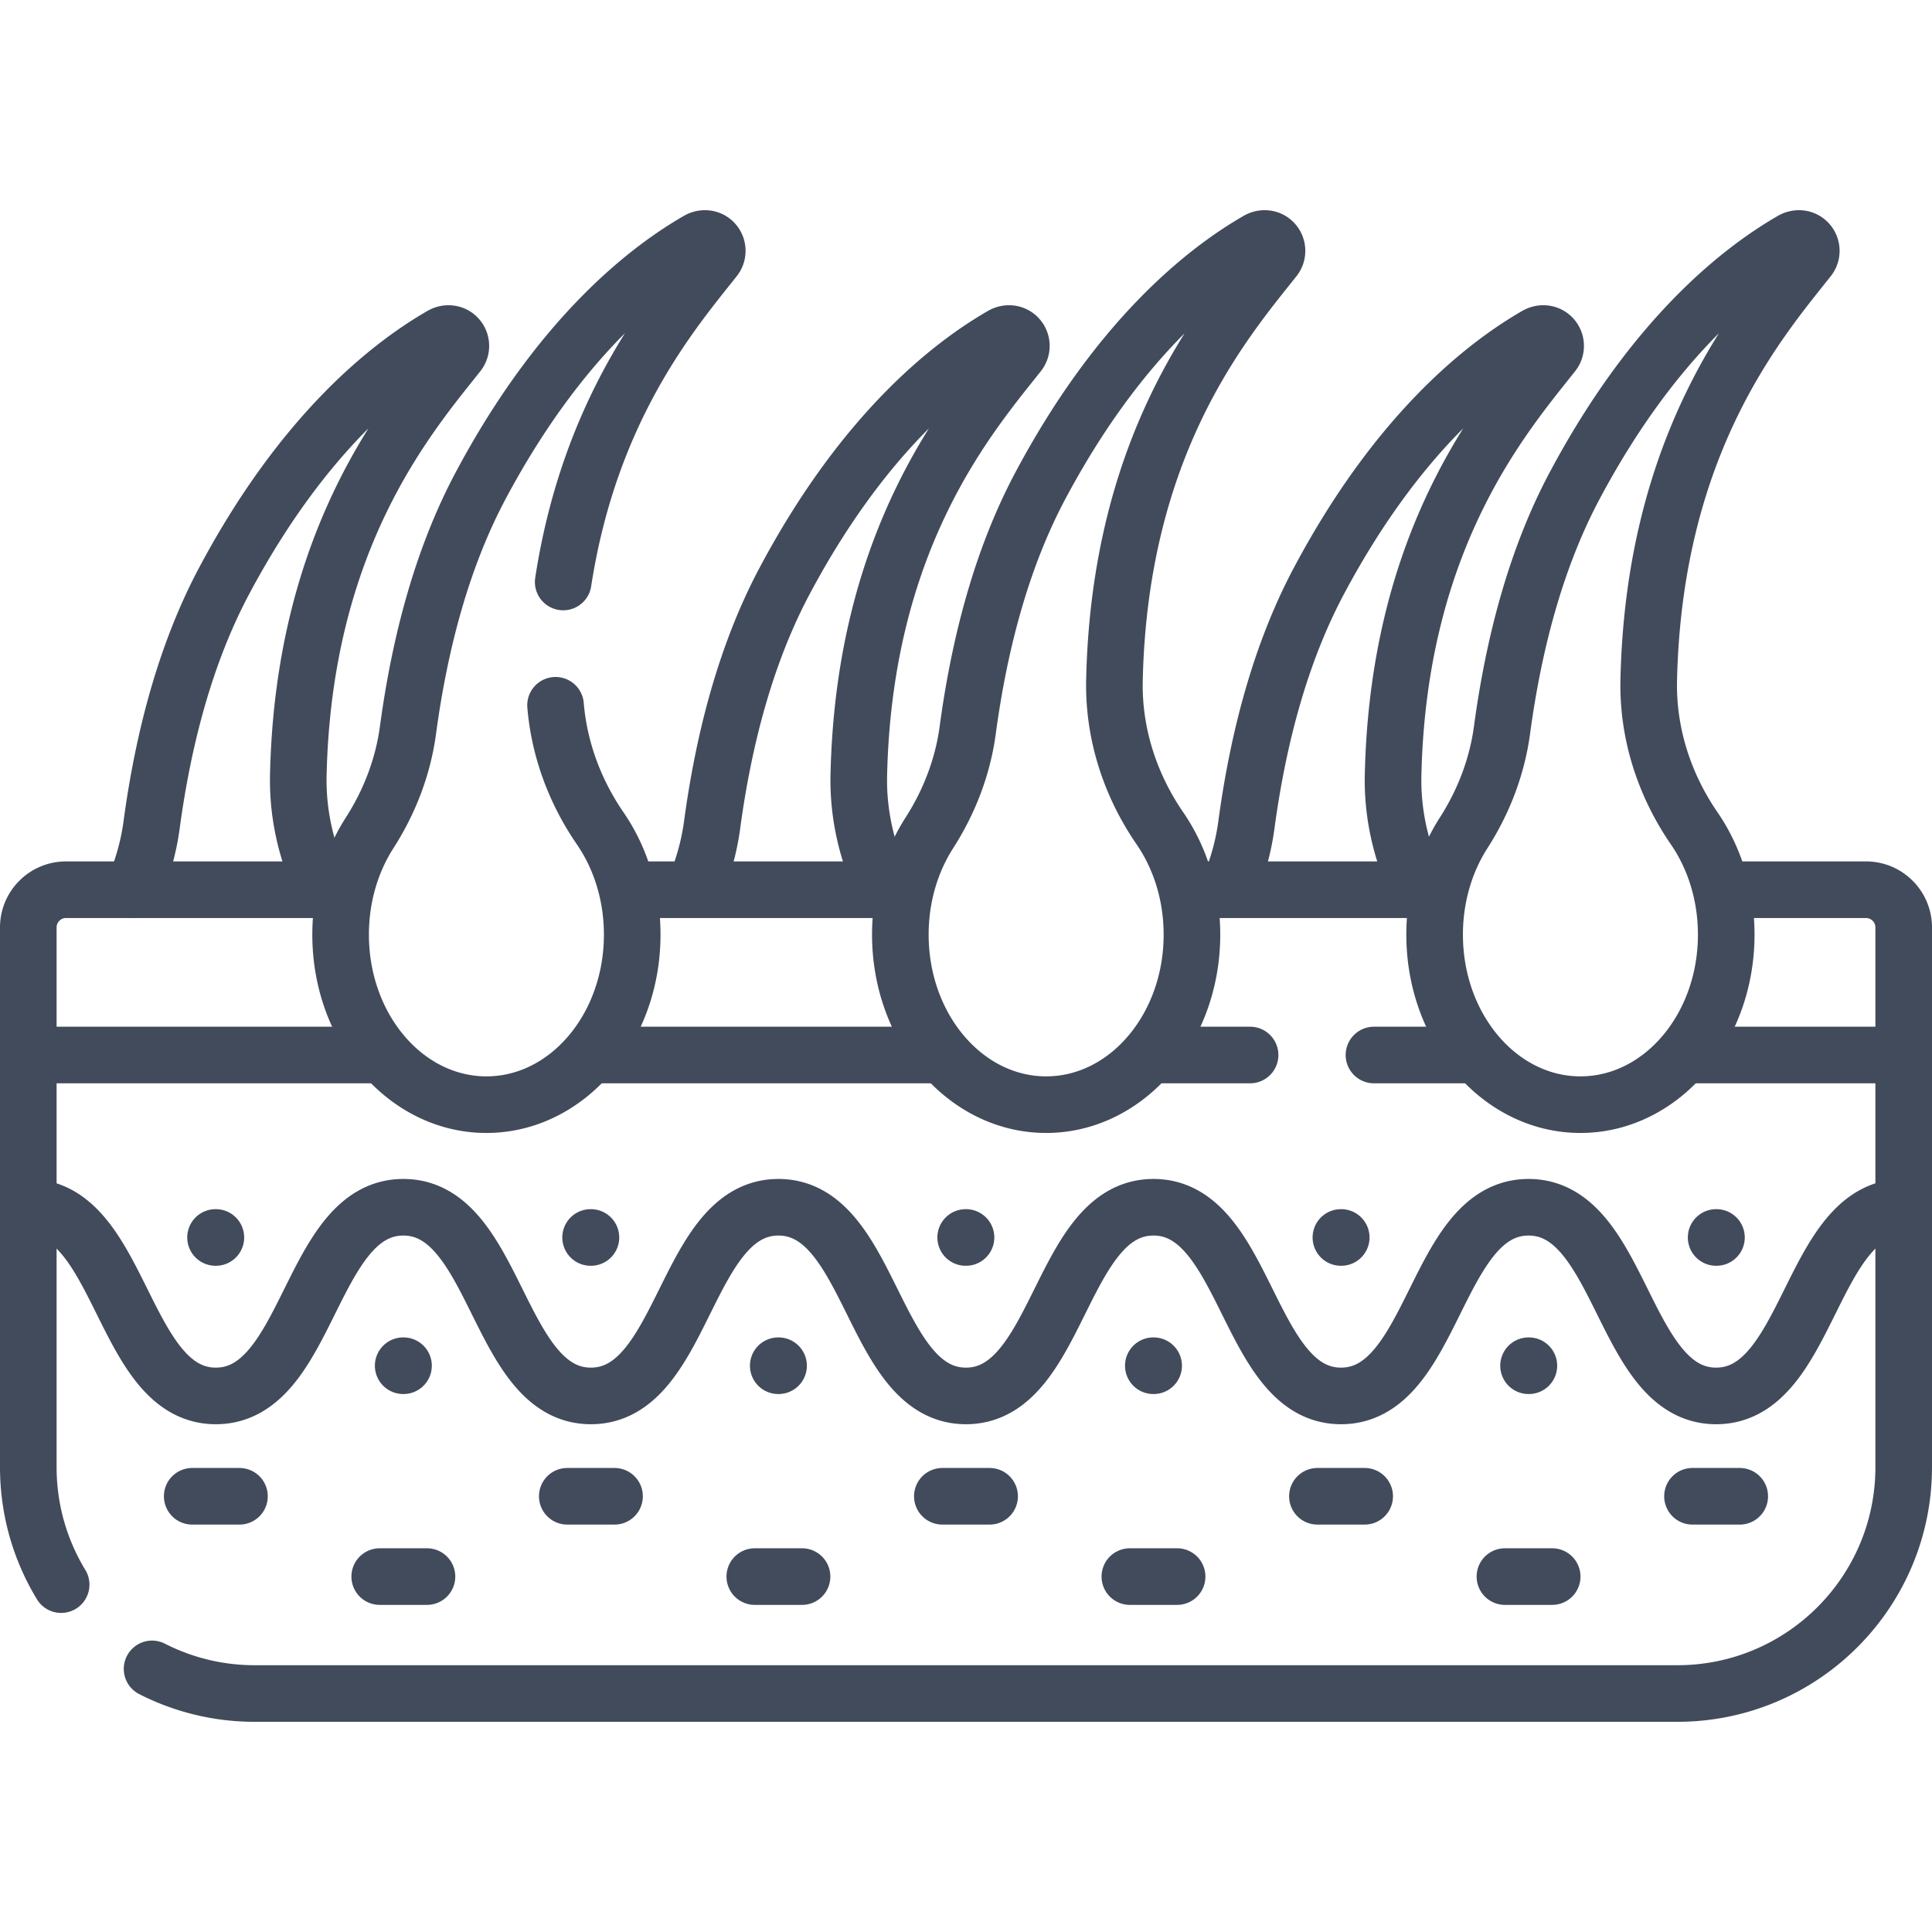 <svg xmlns="http://www.w3.org/2000/svg" version="1.1" xmlns:xlink="http://www.w3.org/1999/xlink" xmlns:svgjs="http://svgjs.com/svgjs" width="512" height="512" x="0" y="0" viewBox="0 0 512 512" style="enable-background:new 0 0 512 512" xml:space="preserve" class=""><g><path d="M234.065 235.025c-4.383-9.212-6.699-19.303-6.471-29.591 1.393-62.979 29.339-95.29 42.368-111.722a3.3 3.3 0 0 0-.525-4.617c-1.078-.88-2.631-.915-3.837-.221-14.189 8.162-37.028 26.317-57.642 65.027-10.129 19.021-16.101 41.412-19.254 64.792-.76 5.636-2.3 11.112-4.479 16.333M85.883 235.747c-4.61-9.406-7.061-19.755-6.828-30.314 1.393-62.979 29.339-95.29 42.368-111.722a3.298 3.298 0 0 0-.525-4.617c-1.078-.88-2.631-.915-3.837-.221-14.189 8.162-37.028 26.317-57.642 65.027-10.129 19.021-16.101 41.412-19.254 64.792-.795 5.897-2.44 11.619-4.783 17.056M375.324 234.302c-4.164-9.017-6.361-18.849-6.139-28.869 1.393-62.979 29.339-95.29 42.368-111.722a3.298 3.298 0 0 0-.525-4.617c-1.078-.88-2.631-.915-3.837-.221-14.189 8.162-37.028 26.317-57.642 65.027-10.129 19.021-16.101 41.412-19.254 64.792-.725 5.376-2.154 10.608-4.175 15.611M304.637 279.587h26.648M157.105 279.587h92.107M7.5 279.587h93.619M446.83 279.587h57.67M364.115 279.587h26.368M7.5 319.935c24.849 0 24.849 50 49.698 50 24.85 0 24.85-50 49.699-50 24.849 0 24.849 50 49.698 50 24.85 0 24.85-50 49.7-50 24.849 0 24.849 50 49.697 50 24.849 0 24.849-50 49.698-50 24.85 0 24.85 50 49.7 50 24.849 0 24.849-50 49.699-50 24.853 0 24.853 50 49.705 50 24.853 0 24.853-50 49.705-50" style="stroke-width:15;stroke-linecap:round;stroke-linejoin:round;stroke-miterlimit:10;" fill="none" stroke="#424b5c" stroke-width="15" stroke-linecap="round" stroke-linejoin="round" stroke-miterlimit="10" data-original="#000000" opacity="1" class=""></path><path d="M90.267 235.782H17.5c-5.523 0-10 4.477-10 10V388.8c0 11.403 3.182 22.063 8.705 31.141M238.602 235.782h-69.21M380.193 235.782h-63.075M40.301 442.275a59.723 59.723 0 0 0 27.199 6.524h377c33.137 0 60-26.863 60-60V245.782c0-5.523-4.477-10-10-10h-36.753M461.048 396.529h-12.522M361.651 396.529h-12.522M262.254 396.529h-12.522M162.857 396.529h-12.522M63.459 396.529H50.938M411.343 417.81h-12.522M311.945 417.81h-12.521M212.548 417.81h-12.522M113.151 417.81h-12.522M106.847 361.93h.086M206.244 361.93h.086M305.642 361.93h.085M405.082 361.93h.086M57.12 327.941h.086M156.517 327.941h.086M255.914 327.941H256M355.354 327.941h.086M454.794 327.941h.086M337.711 68.523a3.3 3.3 0 0 0-.525-4.618c-1.078-.88-2.631-.915-3.837-.221-14.189 8.162-37.028 26.317-57.642 65.027-10.129 19.021-16.101 41.412-19.254 64.791-1.31 9.713-4.871 18.976-10.166 27.223-4.826 7.517-7.686 16.848-7.686 26.961 0 24.885 17.299 45.059 38.638 45.059s38.638-20.173 38.638-45.059c0-10.656-3.175-20.444-8.479-28.155-7.959-11.568-12.367-25.249-12.056-39.287 1.393-62.979 29.339-95.289 42.369-111.721zM149.253 154.233c7.115-46.18 29.024-71.713 40.123-85.71a3.3 3.3 0 0 0-.525-4.618c-1.078-.88-2.631-.915-3.837-.221-14.189 8.162-37.028 26.317-57.642 65.027-10.129 19.021-16.101 41.412-19.254 64.792-1.31 9.713-4.871 18.976-10.166 27.223-4.826 7.517-7.686 16.848-7.686 26.961 0 24.885 17.299 45.059 38.638 45.059s38.638-20.173 38.638-45.059c0-10.656-3.175-20.444-8.479-28.155-6.693-9.729-10.862-20.954-11.838-32.628" style="stroke-width:15;stroke-linecap:round;stroke-linejoin:round;stroke-miterlimit:10;" fill="none" stroke="#424b5c" stroke-width="15" stroke-linecap="round" stroke-linejoin="round" stroke-miterlimit="10" data-original="#000000" opacity="1" class=""></path><path d="M479.302 68.523a3.3 3.3 0 0 0-.525-4.618c-1.078-.88-2.631-.915-3.837-.221-14.189 8.162-37.028 26.317-57.642 65.027-10.129 19.021-16.101 41.412-19.254 64.791-1.31 9.713-4.871 18.976-10.166 27.223-4.826 7.517-7.686 16.848-7.686 26.961 0 24.885 17.299 45.059 38.638 45.059s38.638-20.173 38.638-45.059c0-10.656-3.175-20.444-8.48-28.155-7.959-11.568-12.367-25.249-12.056-39.287 1.395-62.979 29.34-95.289 42.37-111.721z" style="stroke-width:15;stroke-linecap:round;stroke-linejoin:round;stroke-miterlimit:10;" fill="none" stroke="#424b5c" stroke-width="15" stroke-linecap="round" stroke-linejoin="round" stroke-miterlimit="10" data-original="#000000" opacity="1" class=""></path></g></svg>